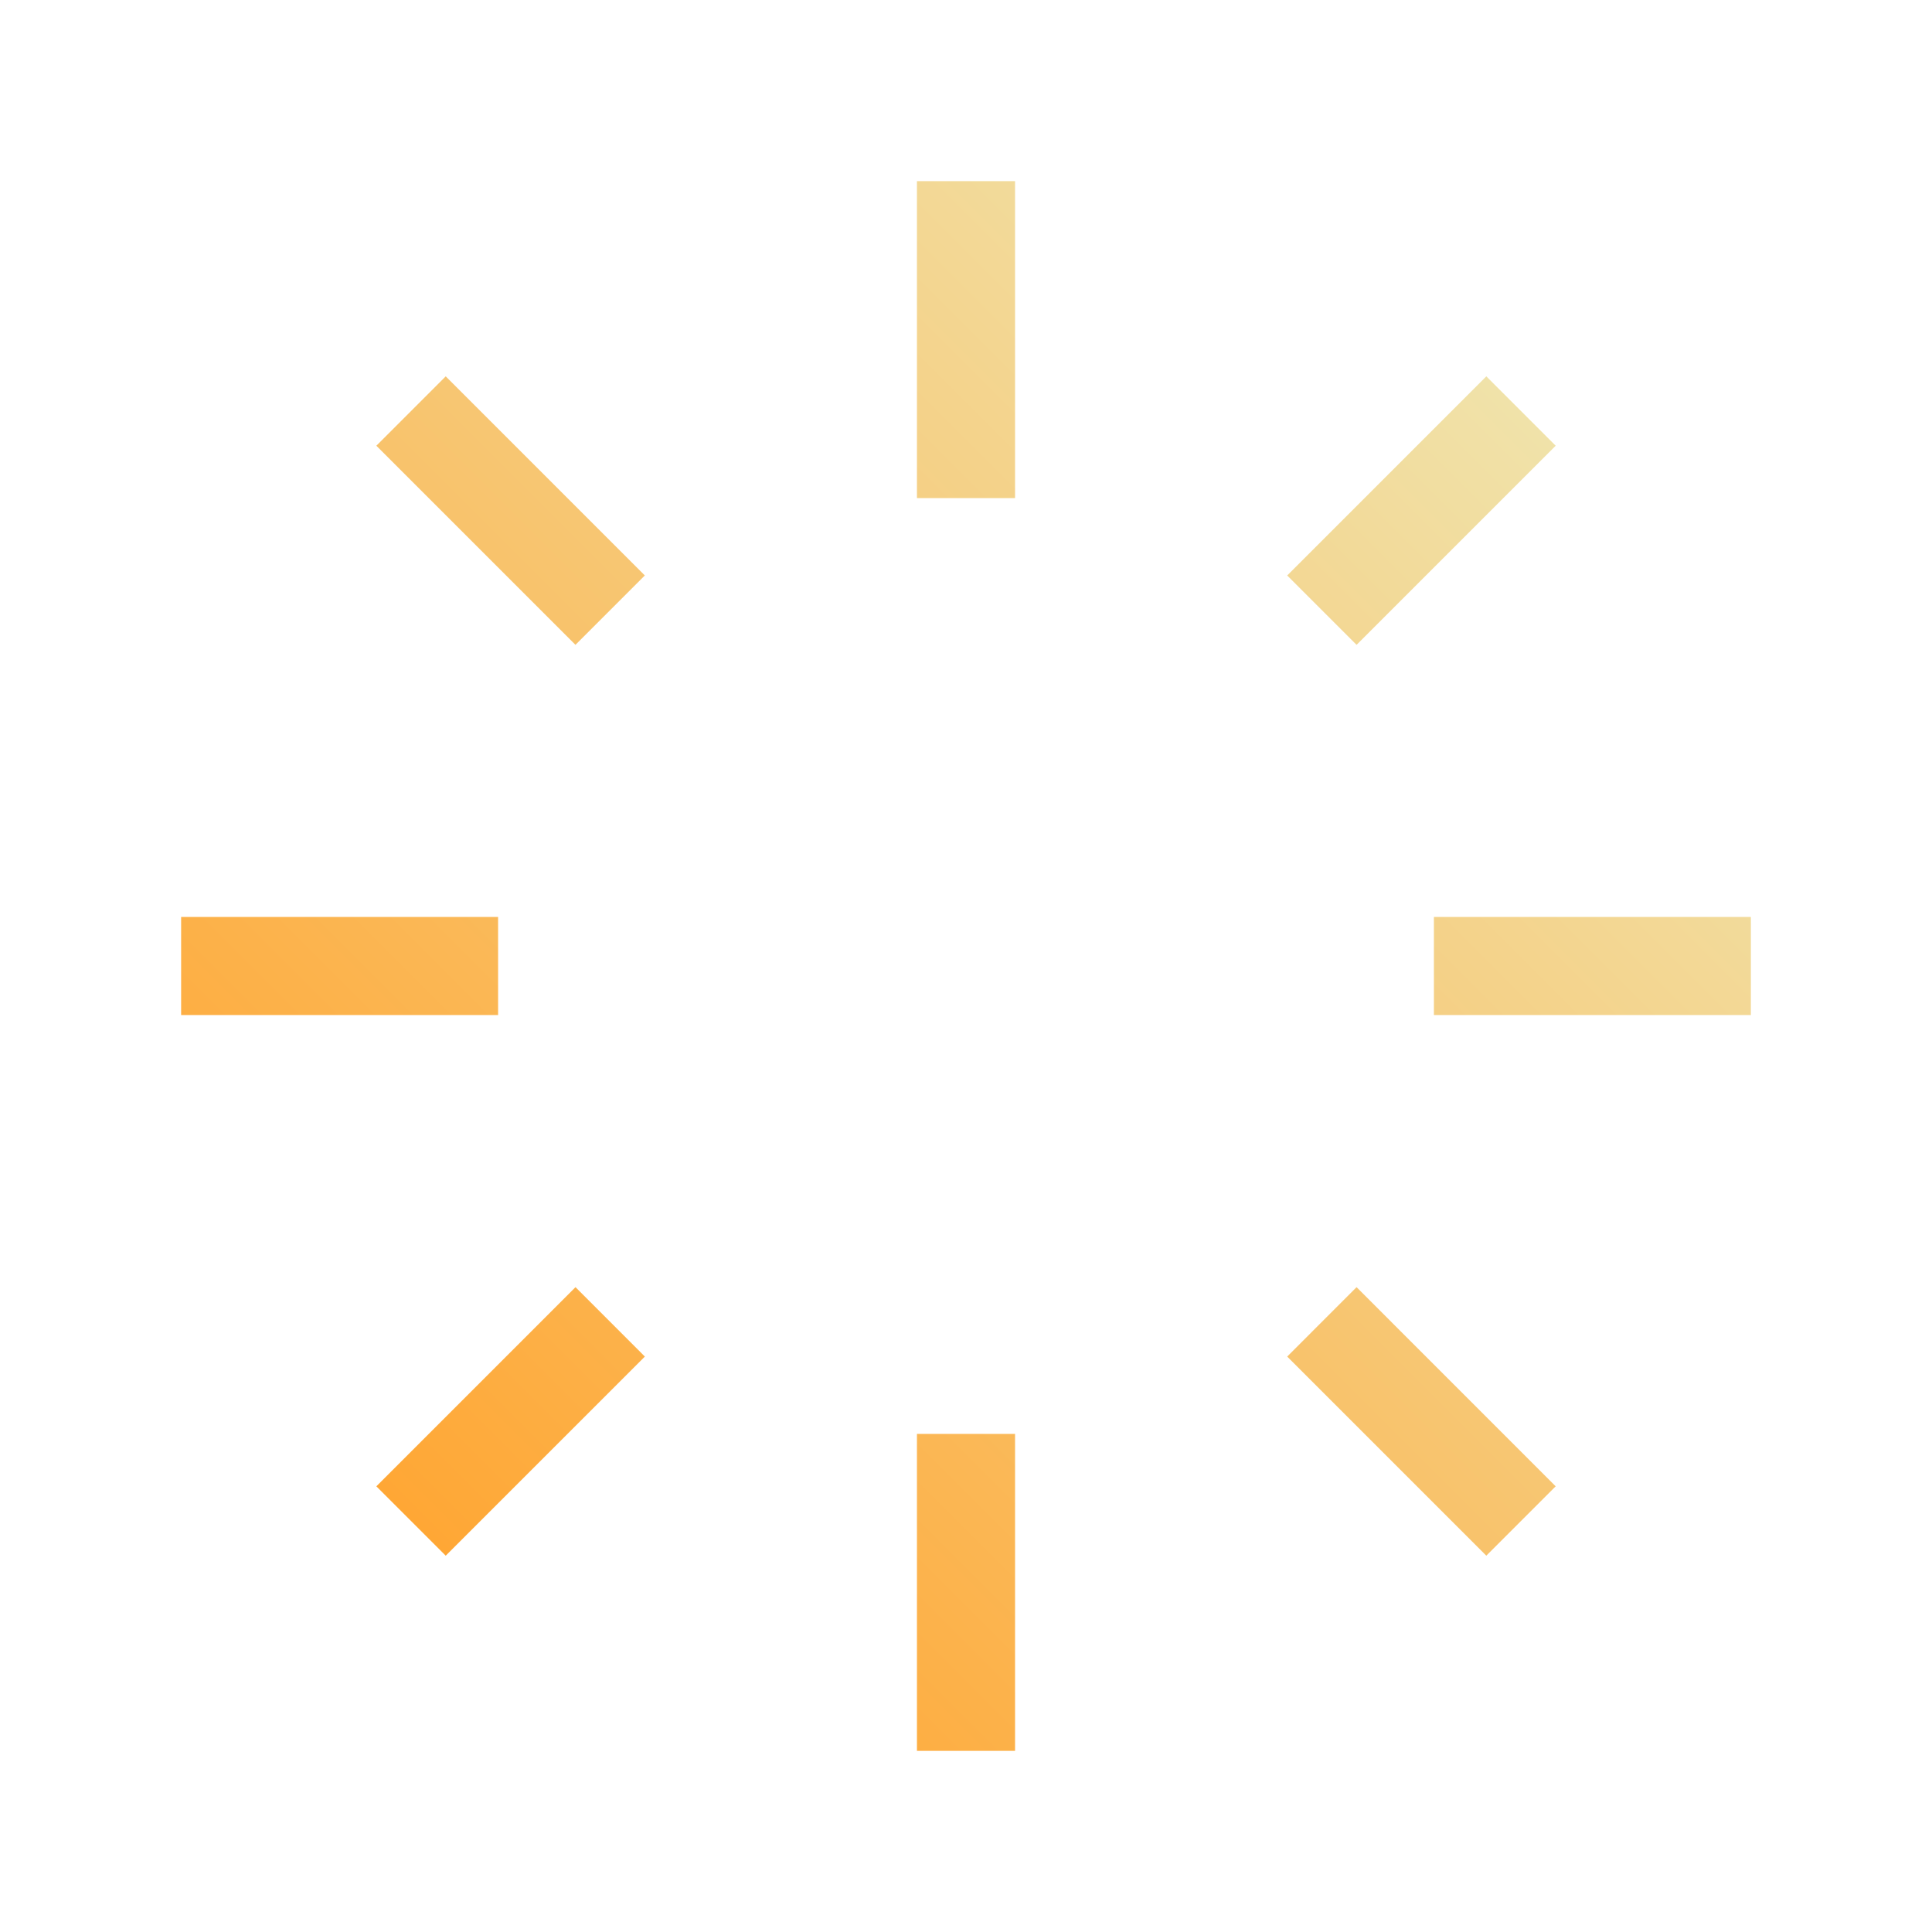 <svg xmlns="http://www.w3.org/2000/svg" width="64" height="64" viewBox="0 0 64 64" fill="none"><path fill-rule="evenodd" clip-rule="evenodd" d="M30.375 6H33.625V16.5H30.375V6ZM12.467 14.765L14.765 12.467L21.361 19.063L19.063 21.361L12.467 14.765ZM16.5 30.375H6V33.625H16.5V30.375ZM30.375 47.5H33.625V58H30.375V47.5ZM44.938 42.639L42.64 44.938L49.236 51.534L51.534 49.236L44.938 42.639ZM51.534 14.765L49.236 12.467L42.64 19.063L44.938 21.361L51.534 14.765ZM19.064 42.639L21.362 44.938L14.765 51.534L12.467 49.236L19.064 42.639ZM47.5 30.375H58V33.625H47.5V30.375Z" fill="url(#paint0_linear_754_1344)"></path><defs><linearGradient id="paint0_linear_754_1344" x1="13" y1="51" x2="51" y2="13" gradientUnits="userSpaceOnUse"><stop stop-color="#FFA633"></stop><stop offset="1" stop-color="#F0E3AB"></stop></linearGradient></defs></svg>